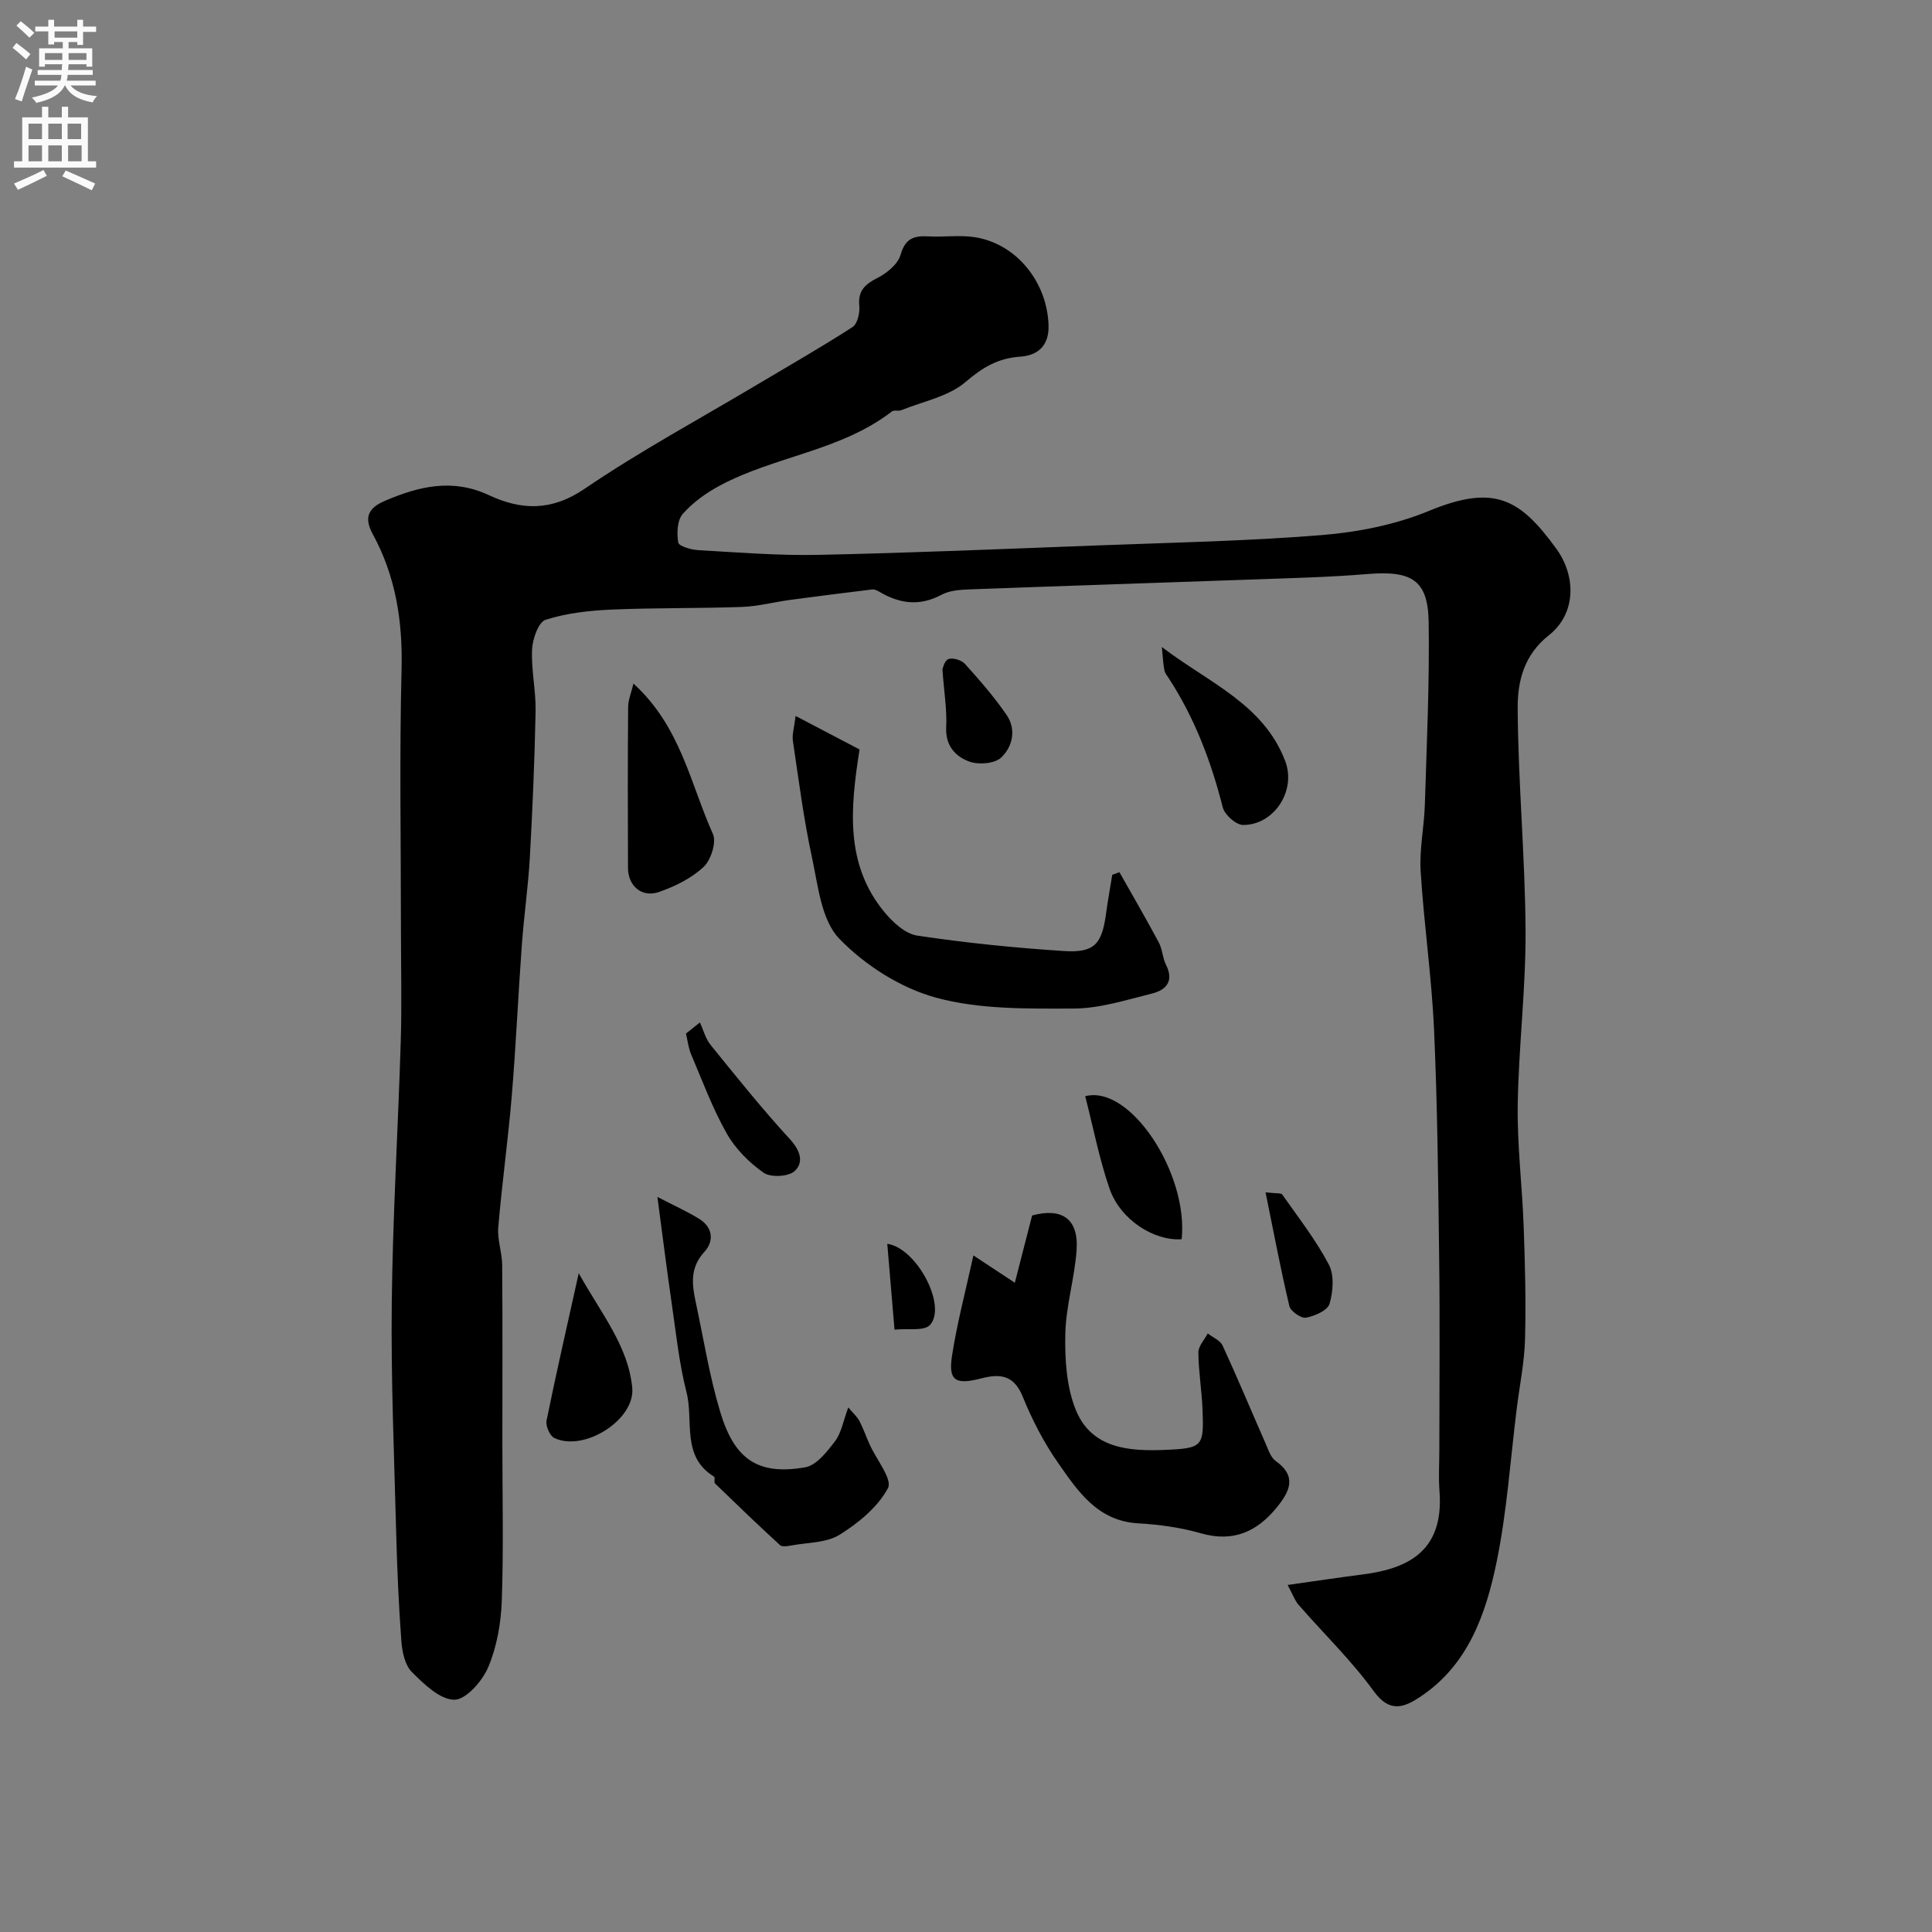 <svg enable-background="new 0 0 400 400" viewBox="0 0 400 400" xmlns="http://www.w3.org/2000/svg"><rect x="0" y="0" width="400" height="400" fill="#808080" stroke="none"/><g fill="#000001"><path d="m266.59 328.15c5.74-.81 10.51-1.53 15.29-2.14 8.69-1.11 17.17-4.16 16.15-17.28-.22-2.87-.03-5.77-.03-8.66 0-13 .13-25.99-.03-38.99-.2-15.93-.35-31.87-1.06-47.79-.49-10.99-2.1-21.92-2.78-32.91-.28-4.56.73-9.18.87-13.79.39-12.59.98-25.2.79-37.78-.13-8.72-3.49-10.72-12.7-9.96-7.93.66-15.9.84-23.85 1.13-19.53.7-39.06 1.32-58.59 2.05-1.93.07-4.08.23-5.72 1.11-4.57 2.45-8.75 1.84-12.96-.67-.41-.24-.95-.48-1.39-.43-5.66.69-11.32 1.4-16.97 2.16-3.35.45-6.67 1.34-10.02 1.46-9 .32-18.02.16-27.02.55-4.58.2-9.29.73-13.61 2.11-1.48.47-2.7 3.97-2.8 6.14-.2 4.24.81 8.53.73 12.79-.2 10.09-.63 20.17-1.19 30.25-.34 6.06-1.22 12.09-1.66 18.14-.76 10.36-1.21 20.73-2.07 31.08-.76 9.15-2.04 18.25-2.81 27.4-.22 2.55.79 5.18.81 7.78.1 12.33.04 24.66.04 36.99 0 10.85.26 21.71-.12 32.55-.17 4.64-1.02 9.51-2.81 13.74-1.22 2.88-4.62 6.75-7.02 6.73-2.99-.02-6.29-3.24-8.8-5.75-1.43-1.43-1.99-4.15-2.16-6.34-.55-7.42-.87-14.86-1.07-22.29-.41-15.93-1.1-31.87-.92-47.79.2-18.04 1.31-36.06 1.86-54.1.24-7.86.04-15.73.04-23.6 0-17.83-.32-35.67.13-53.48.25-9.95-1.22-19.28-5.97-27.99-1.9-3.49-.87-5.43 2.55-6.89 7.04-3.01 13.98-4.68 21.49-1.17 6.68 3.13 12.95 3.37 19.81-1.3 11.57-7.87 23.96-14.55 36-21.73 6.52-3.88 13.11-7.65 19.48-11.76 1.02-.66 1.55-2.92 1.41-4.35-.32-3.21 1.2-4.53 3.83-5.87 1.93-.98 4.17-2.84 4.72-4.76.96-3.38 2.77-3.97 5.75-3.8 3.16.18 6.38-.31 9.48.15 8.72 1.28 15.13 9.3 15.4 18.27.13 4.34-2.35 6.24-5.85 6.48-4.63.32-7.8 2.22-11.34 5.25-3.52 3.02-8.79 4.01-13.31 5.84-.59.24-1.49-.09-1.94.26-10.55 8.16-24.14 9.23-35.55 15.31-2.85 1.52-5.64 3.51-7.75 5.91-1.15 1.31-1.25 4-.93 5.91.13.76 2.66 1.5 4.13 1.58 8.28.47 16.58 1.15 24.86.98 19.04-.4 38.06-1.21 57.09-1.93 15.7-.6 31.43-.9 47.08-2.16 7.53-.61 15.32-2.14 22.26-5.01 13.6-5.62 18.88-2.48 26.36 7.8 4.24 5.84 4.05 13.56-1.52 17.94-5.19 4.08-6.49 9.61-6.46 15.03.08 15.37 1.54 30.73 1.63 46.1.07 12.03-1.44 24.06-1.62 36.1-.13 8.39.93 16.79 1.23 25.19.28 7.78.49 15.58.28 23.37-.13 4.72-1.1 9.42-1.69 14.13-1.35 10.71-2.04 21.55-4.22 32.08-2.22 10.71-5.88 21.19-15.73 27.75-3.25 2.17-6.31 3.52-9.66-1.1-4.62-6.37-10.37-11.93-15.57-17.89-.74-.81-1.11-1.94-2.28-4.13z"/><path d="m201.53 259.92c3.35 2.21 5.47 3.61 8.58 5.66 1.24-4.82 2.38-9.24 3.58-13.93 6.09-1.65 9.64.62 9.21 7.1-.39 5.84-2.22 11.62-2.34 17.45-.11 5.25.24 10.93 2.17 15.7 3.27 8.09 11.18 8.6 18.61 8.28 7.73-.33 7.92-.78 7.63-8.36-.15-3.93-.83-7.86-.86-11.79-.01-1.32 1.25-2.64 1.94-3.96 1.05.83 2.58 1.44 3.08 2.52 3.07 6.65 5.88 13.42 8.83 20.12.59 1.34 1.09 3.01 2.17 3.78 4.53 3.21 2.79 6.43.23 9.59-4.06 4.99-8.97 7.29-15.65 5.39-4.21-1.2-8.66-1.83-13.04-2.08-8.42-.47-12.49-6.62-16.57-12.46-2.98-4.25-5.41-8.99-7.37-13.8-1.82-4.46-4.68-4.76-8.56-3.75-5.37 1.39-6.85.49-6.07-4.66 1.02-6.66 2.77-13.2 4.43-20.8z"/><path d="m231.77 180.58c2.73 4.84 5.53 9.65 8.15 14.55.75 1.41.77 3.2 1.49 4.63 1.71 3.39.01 5.22-2.9 5.94-5.36 1.33-10.83 3.1-16.26 3.11-9.52.02-19.41.21-28.44-2.25-7.34-2-14.75-6.72-20.06-12.23-3.72-3.86-4.38-10.98-5.64-16.81-1.72-7.95-2.75-16.06-3.95-24.12-.2-1.32.27-2.74.56-5.17 5.07 2.66 9.26 4.85 13.24 6.94-1.92 12.22-3.01 23.71 5.08 33.59 1.76 2.15 4.38 4.58 6.89 4.95 10.04 1.51 20.18 2.53 30.32 3.19 6.34.41 7.89-1.41 8.75-7.78.36-2.68.85-5.33 1.28-8 .49-.18.99-.36 1.49-.54z"/><path d="m136.11 247.81c3.68 1.91 6.29 3.07 8.69 4.57 2.82 1.76 3.04 4.63 1.05 6.79-3.02 3.26-2.6 6.72-1.81 10.41 1.64 7.63 2.85 15.39 5.1 22.83 2.88 9.51 7.58 13.13 17.57 11.38 2.34-.41 4.54-3.25 6.19-5.43 1.31-1.73 1.68-4.16 2.73-6.97 1.03 1.23 1.84 1.93 2.3 2.81.81 1.54 1.38 3.21 2.09 4.8 1.39 3.12 4.8 7.28 3.82 9.11-2.1 3.92-6.1 7.2-10.01 9.64-2.71 1.69-6.55 1.59-9.9 2.21-.8.15-1.98.36-2.44-.06-4.56-4.17-9.01-8.46-13.45-12.76-.27-.26.06-1.26-.19-1.41-6.86-4.18-4.2-11.56-5.71-17.45-1.56-6.13-2.2-12.5-3.12-18.78-.97-6.6-1.78-13.23-2.91-21.69z"/><path d="m131.15 141.53c9.81 8.93 11.77 20.74 16.45 31.13.78 1.72-.41 5.42-1.95 6.85-2.51 2.34-5.9 4.01-9.2 5.16-3.55 1.24-6.41-1.22-6.43-4.96-.05-11.12-.06-22.24.03-33.36.01-1.44.64-2.88 1.1-4.82z"/><path d="m240.55 133.96c9.78 7.44 21.02 11.81 25.53 23.58 2.36 6.16-2.3 13.29-8.72 13.26-1.46-.01-3.82-2.11-4.2-3.64-2.4-9.48-5.81-18.47-11.15-26.69-.35-.54-.81-1.08-.93-1.68-.25-1.18-.29-2.42-.53-4.83z"/><path d="m119.82 263.61c4.73 8.47 10.24 15.06 11.08 23.71.64 6.63-10.01 13.36-16.15 10.39-.93-.45-1.81-2.51-1.59-3.6 1.96-9.64 4.16-19.24 6.66-30.5z"/><path d="m244.65 256.57c-5.75.39-12.71-4.04-14.93-10.47-2.15-6.22-3.39-12.74-5.04-19.14 9.3-2.46 21.4 15.99 19.97 29.61z"/><path d="m144.91 211.69c.72 1.56 1.16 3.35 2.21 4.65 5.35 6.6 10.67 13.25 16.41 19.5 2.16 2.35 2.95 4.81.99 6.62-1.27 1.17-4.96 1.36-6.41.35-3-2.1-5.86-4.96-7.65-8.14-2.94-5.19-5.03-10.87-7.37-16.38-.57-1.34-.72-2.86-1.07-4.3.97-.78 1.93-1.54 2.89-2.3z"/><path d="m195.12 138.62c.04-.09.36-1.79 1.22-2.15.89-.37 2.74.19 3.45.99 3.05 3.39 6.09 6.86 8.65 10.62 2.03 2.99 1.18 6.59-1.19 8.79-1.35 1.25-4.64 1.5-6.55.81-2.87-1.04-4.99-3.28-4.8-7.1.18-3.57-.43-7.17-.78-11.96z"/><path d="m262.02 246.86c2.23.27 3.2.1 3.45.45 3.34 4.76 6.96 9.39 9.65 14.5 1.15 2.19.89 5.6.15 8.13-.4 1.37-3.06 2.53-4.87 2.87-1.01.19-3.19-1.32-3.45-2.4-1.8-7.58-3.24-15.25-4.93-23.55z"/><path d="m185.2 275.29c-.56-6.59-1.03-12.12-1.5-17.78 6.14.91 12.38 12.87 8.86 16.79-1.21 1.35-4.65.7-7.36.99z"/></g><path d="m2.6 9.9.8-1c.9.7 1.9 1.4 2.9 2.3l-.9 1.1c-1.1-1-2-1.8-2.8-2.4zm.5 10.6c.9-2.1 1.6-4.3 2.3-6.7.4.2.8.4 1.3.6-.7 2.1-1.5 4.3-2.2 6.6zm.3-15.2.9-.9c1 .8 2 1.6 2.8 2.4l-1 1c-.9-.9-1.8-1.7-2.7-2.5zm12.6-1.2h1.2v1.4h2.7v1.1h-2.7v2.7h-1.2v-.6h-1.8v1.3h4.9v3.8h-1.2v-.5h-3.7c0 .4-.1.9-.1 1.2h5.1v1h-5.2c0 .5-.1.9-.2 1.2h6v1h-5.2c1.1 1.3 2.9 2 5.5 2.2-.4.4-.7.8-.9 1.3-2.9-.5-4.8-1.6-5.7-3.5h-.1c-.8 1.7-2.7 2.9-5.9 3.6-.2-.4-.6-.8-.9-1.1 2.8-.6 4.6-1.4 5.4-2.5h-4.8v-1h5.3c.1-.3.2-.7.2-1.2h-4.9v-1h5c0-.4 0-.8.1-1.2h-3.6v.5h-1.2v-3.8h4.9v-1.3h-1.8v.5h-1.2v-2.7h-2.7v-1h2.7v-1.4h1.2v1.4h4.8zm-6.7 8.3h3.6c0-.4 0-.9 0-1.4h-3.6zm1.9-4.6h4.8v-1.3h-4.7v1.3zm6.7 3.2h-3.7v1.4h3.7v-2.4z" fill="#fafafb"/><path d="m8.7 22.1h1.3v2.2h2.8v-2.2h1.3v2.2h4.1v9.1h1.7v1.3h-17v-1.3h1.7v-9.1h4.1zm.3 13.1.7 1.2c-1.8.9-3.8 1.9-6 2.9-.2-.4-.5-.8-.8-1.3 2.3-1 4.4-1.9 6.1-2.8zm-3.1-6.4h2.8v-3.2h-2.8zm0 4.6h2.8v-3.3h-2.8zm4.1-4.6h2.8v-3.2h-2.8zm0 4.6h2.8v-3.3h-2.8zm3.6 1.9c2.1.9 4.1 1.8 6.1 2.7l-.7 1.4c-2.2-1.1-4.2-2-6.1-2.9zm3.2-9.7h-2.8v3.2h2.8zm-2.7 7.8h2.8v-3.3h-2.8z" fill="#fafafb"/></svg>